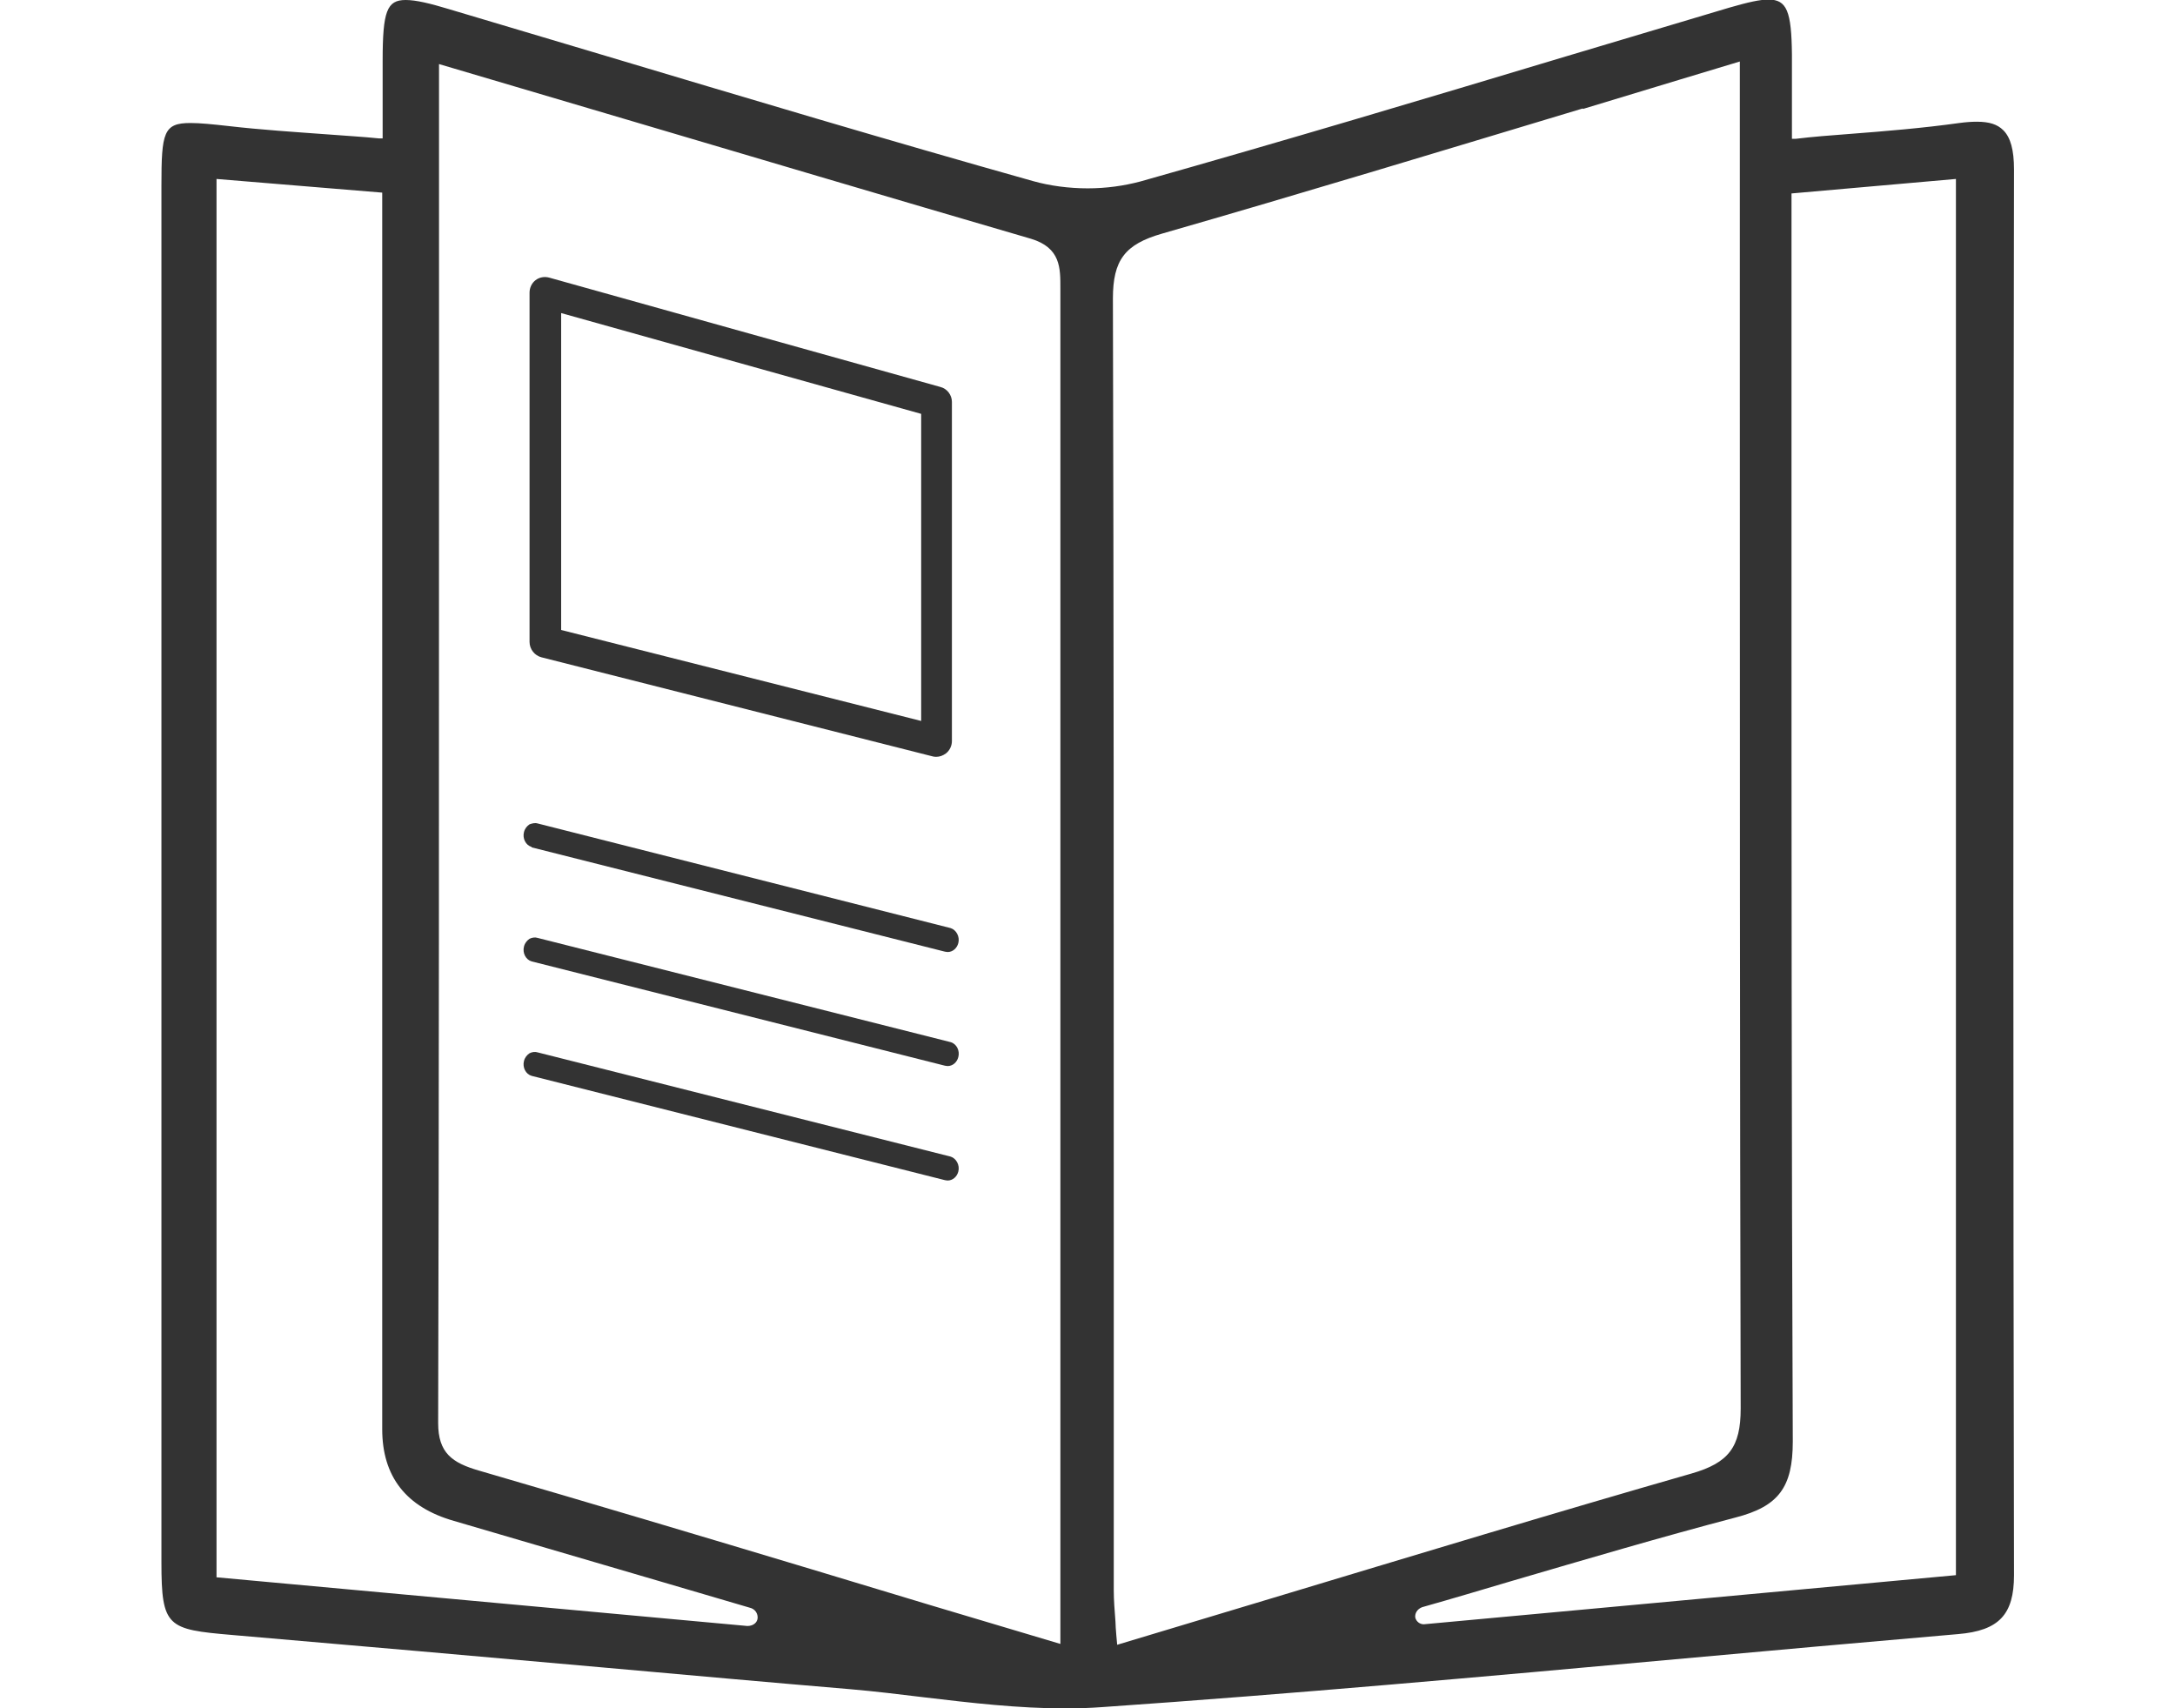 <?xml version="1.0" encoding="UTF-8"?>
<svg id="Layer_1" data-name="Layer 1" xmlns="http://www.w3.org/2000/svg" viewBox="0 0 50.93 40">
  <defs>
    <style>
      .cls-1 {
        fill: #333;
      }
    </style>
  </defs>
  <path class="cls-1" d="M21.93,17.72s-.06,0-.09-.01l-9.16-2.32c-.16-.04-.28-.19-.28-.36V6.85c0-.11,.05-.22,.14-.29,.09-.07,.21-.09,.32-.06l9.16,2.56c.16,.04,.27,.19,.27,.35v7.94c0,.11-.05,.22-.14,.29-.07,.05-.14,.08-.23,.08Zm-8.79-2.97l8.43,2.13v-7.19l-8.43-2.36v7.41Z"/>
  <g>
    <path class="cls-1" d="M12.45,19.84l9.67,2.44s.05,.01,.07,.01c.12,0,.22-.09,.25-.21,.04-.15-.05-.31-.18-.35l-9.67-2.45c-.07-.02-.13,0-.19,.02-.06,.04-.11,.1-.13,.18-.04,.15,.04,.31,.18,.35Z"/>
    <path class="cls-1" d="M12.45,22.51l9.67,2.44s.05,.01,.07,.01c.12,0,.22-.09,.25-.21,.04-.15-.04-.31-.18-.35l-9.67-2.44c-.06-.02-.13-.01-.19,.02-.06,.04-.11,.1-.13,.18-.04,.15,.04,.31,.18,.35Z"/>
    <path class="cls-1" d="M22.26,27.08l-9.67-2.44c-.06-.02-.13-.01-.19,.02-.06,.04-.11,.1-.13,.18-.04,.15,.04,.31,.18,.35l9.67,2.44s.05,.01,.07,.01c.12,0,.22-.09,.25-.21,.04-.15-.05-.31-.18-.35Z"/>
  </g>
  <path class="cls-1" d="M24.95,40c-1.1,0-2.22-.13-3.31-.26-.58-.07-1.15-.14-1.73-.19-1.9-.16-3.79-.33-5.69-.5-2.93-.26-5.86-.52-8.79-.77-1.51-.13-1.65-.18-1.65-1.7,0-10.75,0-21.49,0-32.24,0-1.24,.05-1.46,.68-1.46,.23,0,.52,.03,.88,.07,.78,.09,1.56,.14,2.38,.2,.37,.03,.76,.05,1.15,.09h.09s0-1.82,0-1.82c0-1.16,.1-1.42,.54-1.42,.24,0,.57,.08,1,.21,1.2,.36,2.39,.71,3.59,1.07,3.31,.99,6.72,2.01,10.1,2.96,.39,.11,.84,.17,1.28,.17s.85-.06,1.23-.16c3.33-.94,6.71-1.95,9.97-2.93,1.27-.38,2.55-.76,3.82-1.14,.45-.13,.72-.19,.92-.19,.43,0,.54,.27,.55,1.29,0,.41,0,1.97,0,1.97h.09c.41-.05,.82-.08,1.21-.11,.91-.07,1.76-.14,2.62-.26,.15-.02,.28-.03,.41-.03,.29,0,.48,.06,.62,.2,.17,.17,.25,.46,.25,.92-.02,11.99-.02,22.75,0,32.91,0,.92-.35,1.3-1.31,1.38-2.21,.19-4.42,.39-6.63,.59-4.4,.4-8.94,.81-13.42,1.12-.28,.02-.56,.03-.85,.03ZM37.06,2.54c-3.39,1.02-6.58,1.99-9.85,2.93-.87,.25-1.15,.62-1.15,1.52,.02,7.43,.02,14.87,.02,22.3v7.94c0,.24,.02,.47,.04,.74,0,.13,.04,.54,.04,.54,0,0,2.43-.73,3.59-1.08,3.39-1.02,6.58-1.99,9.86-2.93,.87-.25,1.15-.62,1.15-1.52-.02-7.94-.02-16-.02-23.81V1.44s-2.49,.75-3.67,1.11ZM10.28,1.59c0,.22,0,.36,0,.48V10.91c0,7.47,0,14.94-.02,22.41,0,.7,.33,.93,.95,1.11,2.61,.76,5.26,1.55,7.82,2.32l2.75,.83,3.05,.91V6.75c0-.47,.01-.95-.69-1.16-3.29-.96-6.62-1.95-9.97-2.94l-3.89-1.15v.1ZM5.07,36.93s12.43,1.14,12.43,1.14c.14,0,.23-.08,.24-.18,.01-.1-.05-.22-.19-.25l-2.11-.62c-1.6-.47-3.21-.94-4.81-1.41q-1.68-.48-1.68-2.15V4.51l-3.88-.32V36.93ZM41.95,4.52v7.93c0,6.98,0,14.2,.03,21.3,0,1.07-.33,1.52-1.34,1.78-1.75,.46-3.51,.98-5.22,1.48-.71,.21-1.41,.42-2.12,.62-.13,.05-.17,.16-.16,.24,.02,.09,.1,.16,.2,.16l12.46-1.15V4.19l-3.86,.34Z"/>
</svg>